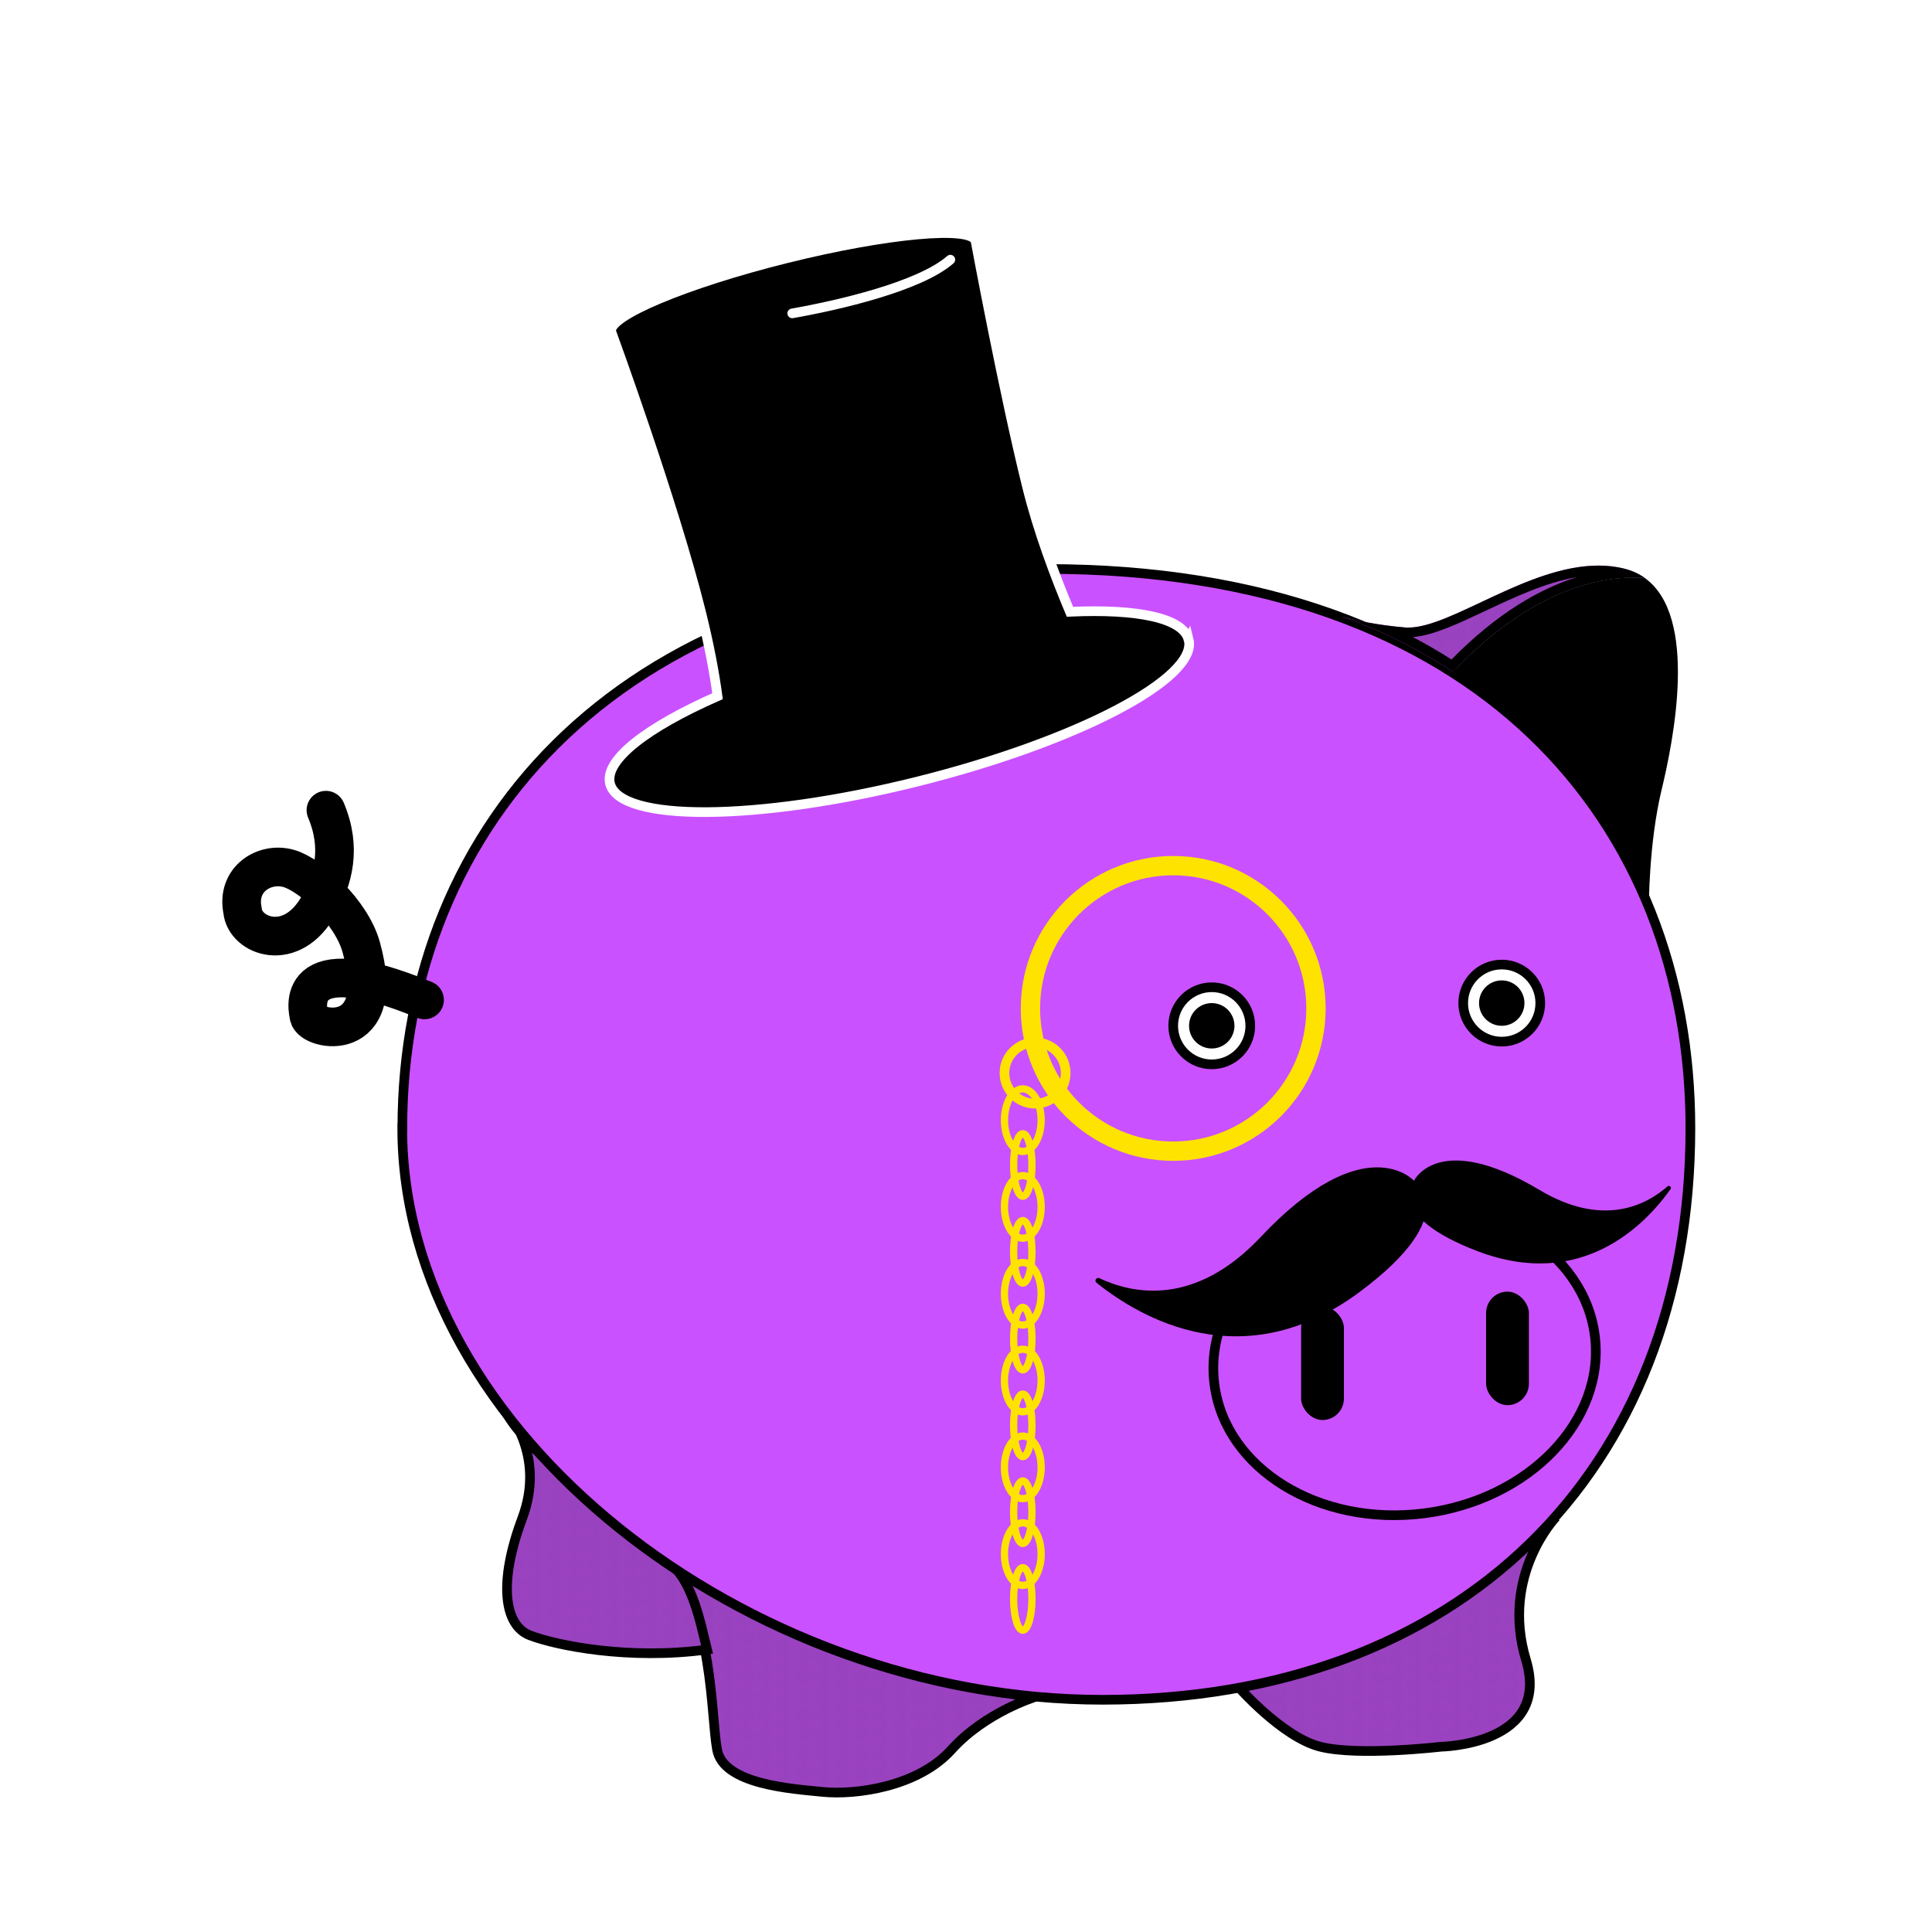 <?xml version="1.0" encoding="UTF-8"?>
<svg xmlns="http://www.w3.org/2000/svg" xmlns:xlink="http://www.w3.org/1999/xlink" id="Livello_1" viewBox="0 0 200 200">
  <defs>
    <style>.cls-1,.cls-2,.cls-3,.cls-4,.cls-5,.cls-6{fill:none;}.cls-7{fill:url(#pois);}.cls-7,.cls-8,.cls-2,.cls-3,.cls-9,.cls-10,.cls-4,.cls-5,.cls-11,.cls-12,.cls-6{stroke-miterlimit:10;}.cls-7,.cls-9,.cls-10,.cls-5,.cls-11,.cls-12{stroke:#000;}.cls-8,.cls-2{stroke:#fff;}.cls-13,.cls-10{fill:#ca51ff;}.cls-14{fill:#1d1d1b;}.cls-2,.cls-3,.cls-4,.cls-5,.cls-6{stroke-linecap:round;}.cls-3,.cls-4,.cls-6{stroke:#ffe300;}.cls-9{fill:#fff;}.cls-4{stroke-width:2px;}.cls-5{stroke-width:4px;}.cls-11{fill:url(#pois-3);}.cls-12{fill:url(#pois-2);}.cls-6{stroke-width:.75px;}.cls-15{fill:url(#pois-4);}</style>
    <pattern id="pois" x="0" y="0" width="6" height="6" patternTransform="translate(-16086.82 808.17) rotate(-180) scale(1 -1)" patternUnits="userSpaceOnUse" viewBox="0 0 6 6">
      <rect class="cls-1" width="6" height="6"></rect>
      <circle class="cls-14" cx="5" cy="6" r=".63"></circle>
      <circle class="cls-14" cx="1" cy="6" r=".63"></circle>
      <circle class="cls-14" cx="5" cy="4" r=".63"></circle>
      <circle class="cls-14" cx="3" cy="5" r=".63"></circle>
      <circle class="cls-14" cx="1" cy="4" r=".63"></circle>
      <circle class="cls-14" cx="5" cy="2" r=".63"></circle>
      <circle class="cls-14" cx="3" cy="3" r=".63"></circle>
      <circle class="cls-14" cx="1" cy="2" r=".63"></circle>
      <circle class="cls-14" cx="5" cy="0" r=".63"></circle>
      <circle class="cls-14" cx="3" cy="1" r=".63"></circle>
      <circle class="cls-14" cx="1" cy="0" r=".63"></circle>
    </pattern>
    <pattern id="pois-2" patternTransform="translate(-16086.25 808.03) rotate(-180) scale(1 -1)" xlink:href="#pois"></pattern>
    <pattern id="pois-3" patternTransform="translate(-16085.97 808.32) rotate(-180) scale(1 -1)" xlink:href="#pois"></pattern>
    <pattern id="pois-4" patternTransform="translate(-16086.25 808.32) rotate(-180) scale(1 -1)" xlink:href="#pois"></pattern>
  </defs>
  <path class="cls-13" d="m161.07,157.04s-5.76,5.99-3.1,14.8c2.66,8.81-8.81,8.98-8.81,8.98,0,0-8.52,1-12.49,0s-8.59-6.32-8.59-6.32c0,0,16.15-1.17,33-17.46"></path>
  <path class="cls-7" d="m161.07,157.04s-5.76,5.99-3.1,14.8c2.66,8.81-8.81,8.98-8.81,8.98,0,0-8.52,1-12.49,0s-8.59-6.32-8.59-6.32c0,0,16.15-1.17,33-17.46"></path>
  <path class="cls-13" d="m107.15,175.67s-5.15,1.57-8.65,5.45c-3.49,3.88-9.98,4.71-13.3,4.38s-10.31-.78-10.97-4.38-.35-14.14-5.25-19.6c6.39,3.93,15.39,11.14,38.17,14.15"></path>
  <path class="cls-12" d="m107.15,175.67s-5.15,1.57-8.65,5.45c-3.49,3.88-9.98,4.71-13.3,4.38s-10.31-.78-10.97-4.38-.35-14.14-5.25-19.6c6.39,3.93,15.39,11.14,38.17,14.15"></path>
  <path class="cls-13" d="m52.23,145.71c.24.32,4.33,4.82,1.83,11.47-2.49,6.65-1.88,11.08.8,12.11s10.19,2.58,18.33,1.47c-.66-2.68-1.51-7.24-3.93-8.96s-16.04-12.43-17.04-16.09"></path>
  <path class="cls-11" d="m52.23,145.71c.24.32,4.33,4.82,1.83,11.47-2.49,6.65-1.88,11.08.8,12.11s10.19,2.58,18.33,1.47c-.66-2.68-1.51-7.24-3.93-8.96s-16.04-12.43-17.04-16.09"></path>
  <path class="cls-10" d="m41.64,116.78c0,31.5,35.67,59.18,72.49,59.18s60.86-23.43,60.86-59.18c0-31.5-21.62-57.88-66.67-57.88-43.73,0-66.67,26.38-66.67,57.88Z"></path>
  <circle class="cls-9" cx="125.44" cy="106.19" r="3.99"></circle>
  <circle class="cls-9" cx="155.46" cy="103.84" r="3.99"></circle>
  <path class="cls-13" d="m145.4,64.95c4.96.43,14.63-8.2,22.83-6.06.77.2,1.44.52,2.02.93-4.32-.27-11.56,1.03-19.84,9.73-4.94-3.24-9.27-4.96-11.52-5.72,1.42.38,3.68.88,6.51,1.12Z"></path>
  <circle cx="125.44" cy="106.19" r="2.35"></circle>
  <circle cx="155.46" cy="103.84" r="2.35"></circle>
  <path d="m170.25,59.82c5.62,3.98,2.96,16.96,1.75,21.98-1.33,5.54-1.31,12.09-1.31,12.09-5.2-12.21-13.34-19.79-20.28-24.35,8.28-8.7,15.53-10,19.84-9.73Z"></path>
  <path d="m138.88,63.83c-1.06-.28-1.65-.51-1.65-.51,0,0,.61.15,1.65.51Z"></path>
  <path class="cls-15" d="m150.33,68.91c-2.38-1.54-4.62-2.72-6.53-3.62.5.06,1.01.12,1.55.16.13.01.27.02.41.02h0c2.08,0,4.72-1.24,7.76-2.68,3.72-1.75,7.94-3.74,11.93-3.74.86,0,1.69.1,2.47.28-4.38.32-10.63,2.37-17.6,9.57Z"></path>
  <path d="m163.22,59.75c-3.75,1.18-8.19,3.66-12.96,8.52-1.4-.89-2.74-1.66-4-2.32,2.1-.17,4.61-1.35,7.48-2.7,2.98-1.4,6.27-2.96,9.48-3.5m2.24-1.2c-7.31,0-15.21,6.42-19.69,6.42-.13,0-.25,0-.37-.02-2.84-.24-5.1-.74-6.51-1.12,2.25.76,6.59,2.48,11.52,5.72,7.65-8.04,14.42-9.76,18.81-9.76.36,0,.71.01,1.04.03-.58-.41-1.25-.73-2.02-.93-.91-.24-1.83-.34-2.77-.34h0Z"></path>
  <path class="cls-5" d="m43.95,103.51c-13.99-5.78-12.02,1.25-11.97,1.66.2,1.55,8.28,3.14,5.41-7.13-1.02-3.66-5.21-7.49-7.51-8.14-2.51-.71-5.44,1.12-4.77,4.37.22,2.63,5.07,4.54,7.91-.59,1.47-2.67,2.38-5.88.72-9.81"></path>
  <ellipse class="cls-10" cx="145.41" cy="140.77" rx="19.85" ry="16.01" transform="translate(-16.65 19.54) rotate(-7.27)"></ellipse>
  <rect x="134.69" y="135.26" width="4.43" height="11.75" rx="2.22" ry="2.22" transform="translate(273.81 282.26) rotate(-180)"></rect>
  <rect x="153.84" y="133.7" width="4.43" height="11.75" rx="2.22" ry="2.22" transform="translate(312.11 279.16) rotate(180)"></rect>
  <circle class="cls-4" cx="121.45" cy="104.39" r="14.78"></circle>
  <path d="m146.37,122.23s-5.06-5.64-15.87,5.83c-6.83,7.25-13.26,5.88-16.69,4.26-.3-.14-.57.26-.3.47,4.51,3.62,15.18,9.91,27.23.96,10.92-8.12,5.64-11.51,5.64-11.51Z"></path>
  <path d="m146.39,122.2s2.56-5.24,12.97.98c6.58,3.93,11.05,1.57,13.25-.36.19-.17.47.07.32.28-2.57,3.63-9.16,10.53-19.95,6.43-9.79-3.72-6.6-7.34-6.6-7.34Z"></path>
  <circle class="cls-3" cx="107.15" cy="111.08" r="3.17"></circle>
  <ellipse class="cls-6" cx="105.88" cy="115.96" rx="1.9" ry="3.24"></ellipse>
  <ellipse class="cls-6" cx="105.88" cy="120.6" rx=".95" ry="3.24"></ellipse>
  <ellipse class="cls-6" cx="105.88" cy="124.94" rx="1.9" ry="3.24"></ellipse>
  <ellipse class="cls-6" cx="105.88" cy="129.59" rx=".95" ry="3.24"></ellipse>
  <ellipse class="cls-6" cx="105.88" cy="133.93" rx="1.9" ry="3.24"></ellipse>
  <ellipse class="cls-6" cx="105.88" cy="138.57" rx=".95" ry="3.24"></ellipse>
  <ellipse class="cls-6" cx="105.88" cy="142.91" rx="1.9" ry="3.24"></ellipse>
  <ellipse class="cls-6" cx="105.88" cy="147.55" rx=".95" ry="3.24"></ellipse>
  <ellipse class="cls-6" cx="105.88" cy="151.9" rx="1.9" ry="3.24"></ellipse>
  <ellipse class="cls-6" cx="105.88" cy="156.54" rx=".95" ry="3.24"></ellipse>
  <ellipse class="cls-6" cx="105.88" cy="160.88" rx="1.9" ry="3.24"></ellipse>
  <ellipse class="cls-6" cx="105.88" cy="165.52" rx=".95" ry="3.24"></ellipse>
  <path class="cls-8" d="m123.04,66.22c-.56-2.25-5.3-3.21-12.28-2.89-1.54-3.67-3.3-8.34-4.43-12.91-2.42-9.71-5.34-25.46-5.34-25.46-.4-1.61-9.17-.81-19.58,1.78-10.41,2.59-18.53,6-18.13,7.6,0,0,6.44,17.59,9.28,28.98.87,3.49,1.4,6.39,1.72,8.75-7.3,3.21-11.74,6.61-11.13,9.05,1,4.01,15.22,3.92,31.76-.2s29.14-10.71,28.14-14.72Z"></path>
  <path class="cls-2" d="m82.01,32.44c4.73-.83,13.2-2.78,16.37-5.56"></path>
</svg>
